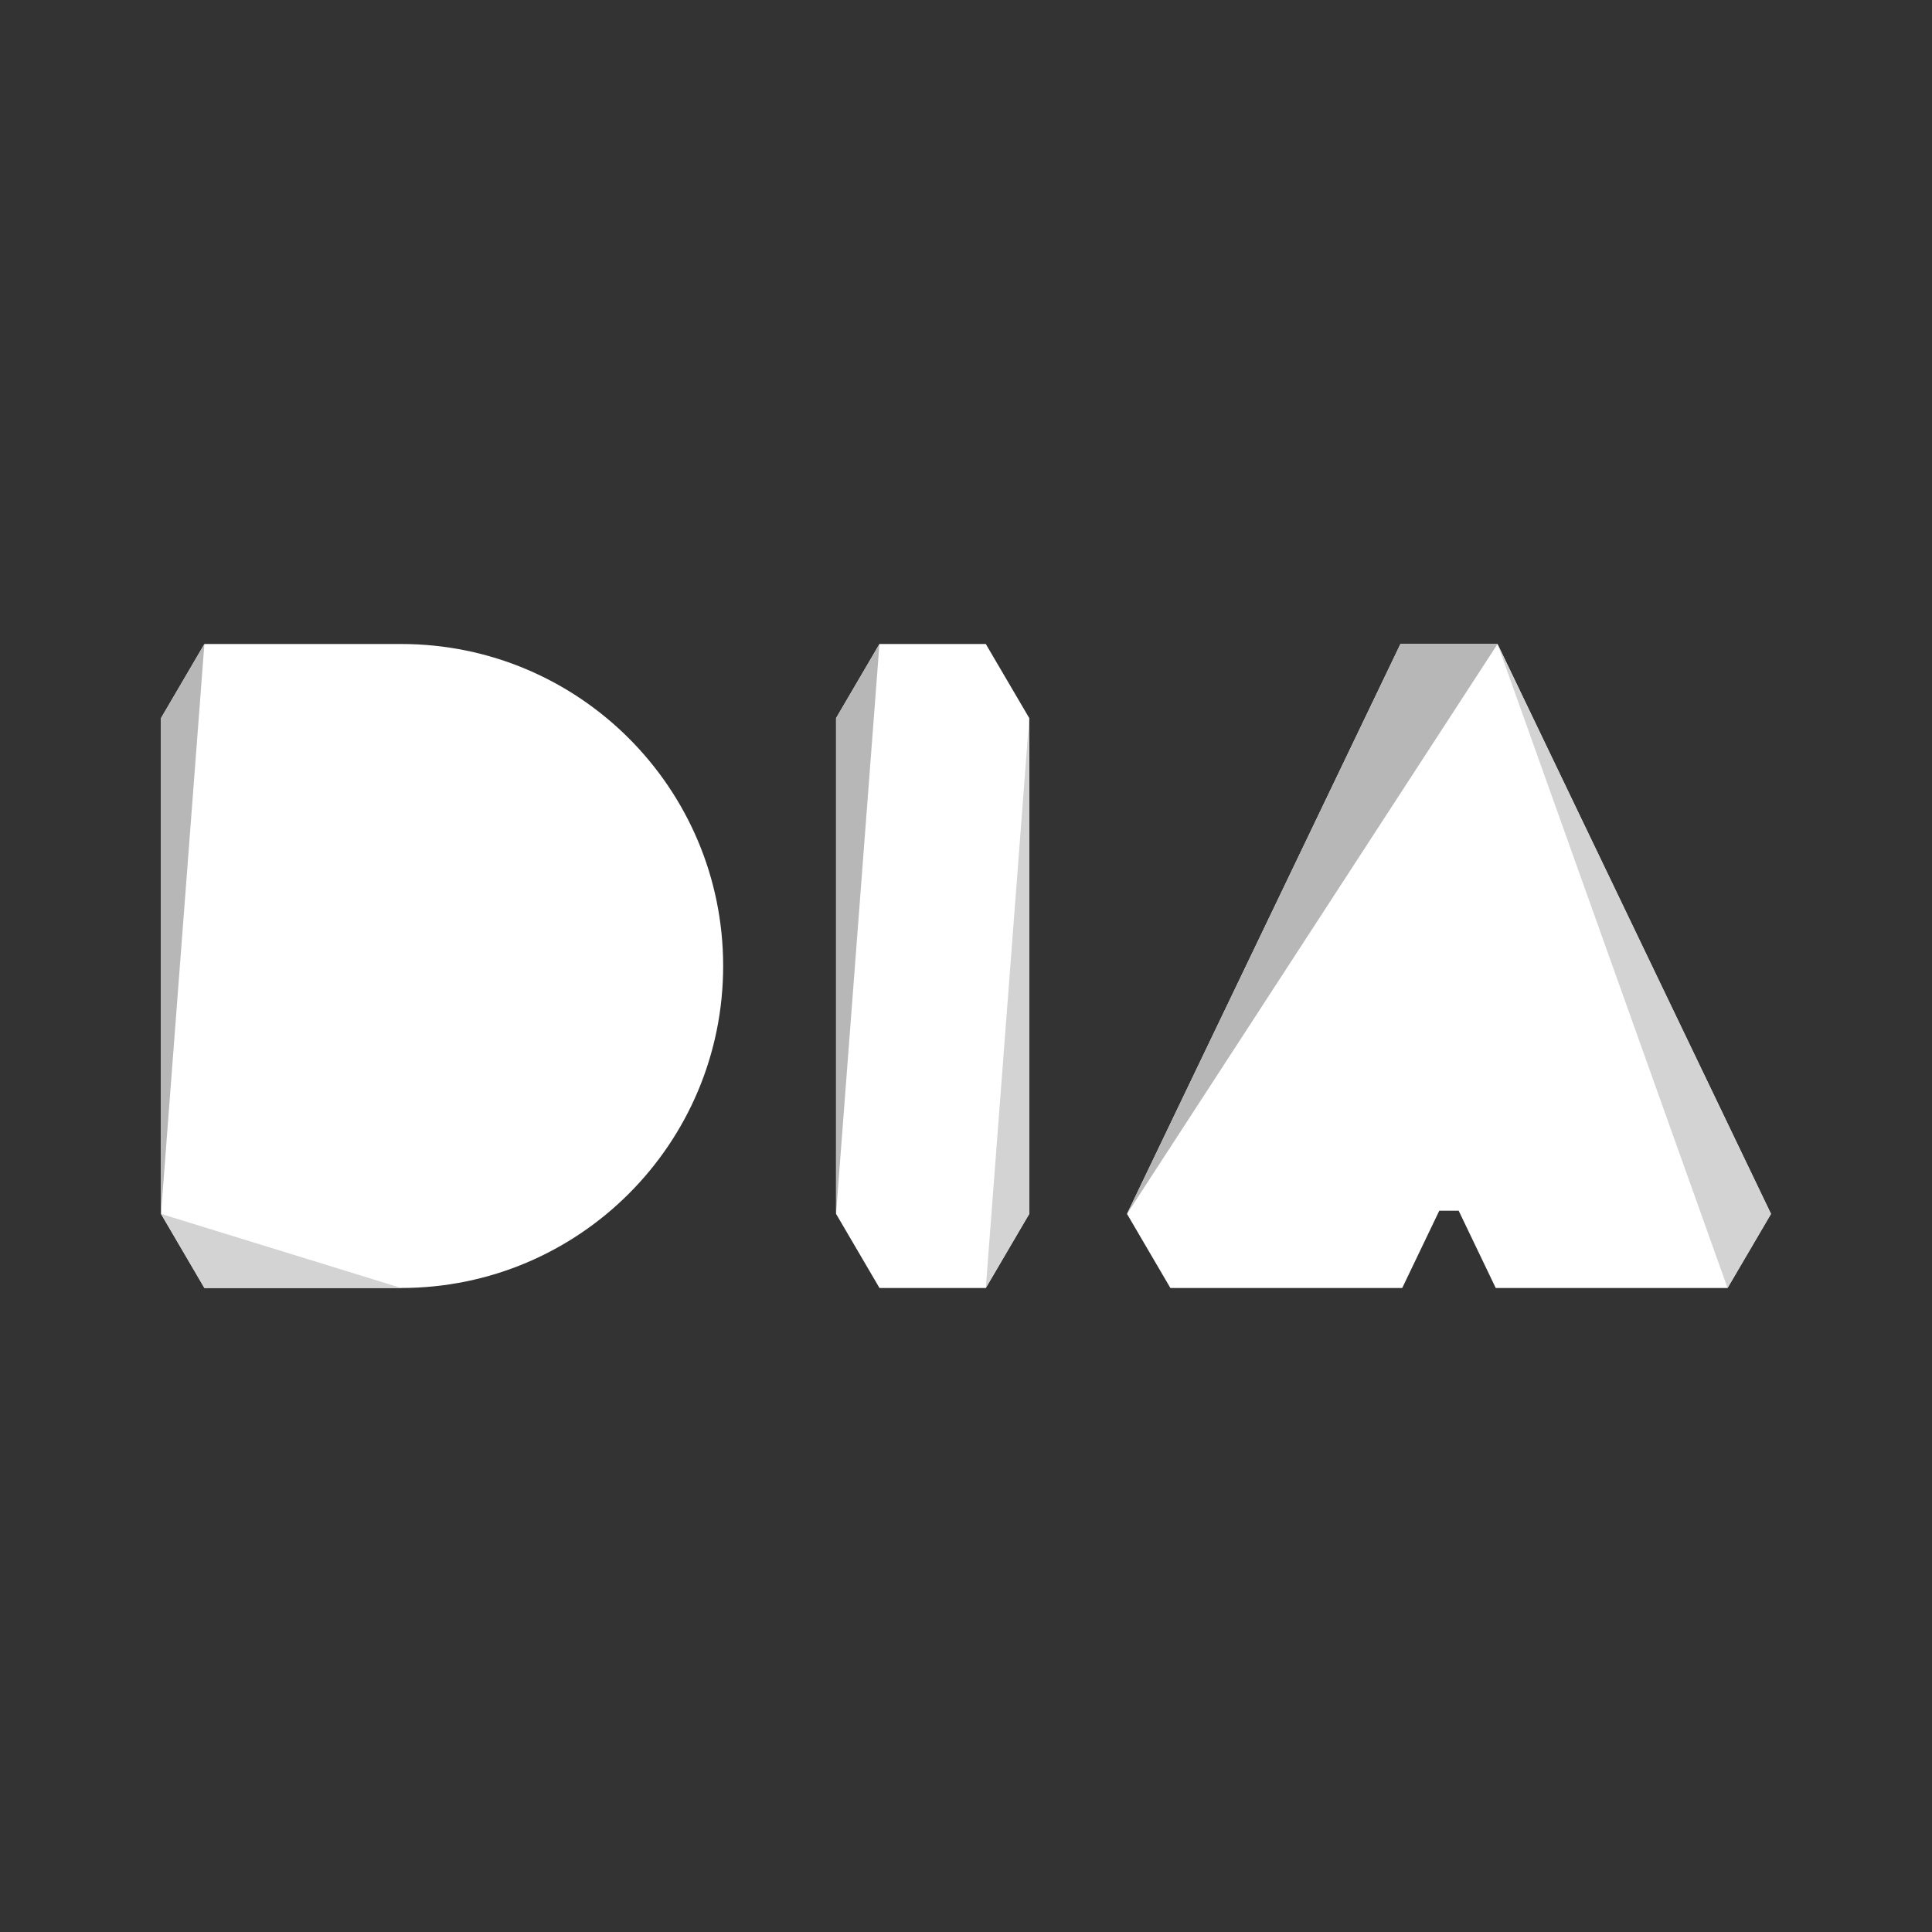 <?xml version="1.0" encoding="utf-8"?>
<svg xmlns="http://www.w3.org/2000/svg" height="240" viewBox="0 0 240 240" width="240">
  <rect x="0" y="0" width="240" height="240" fill="#333333" stroke="none"/>
  <g fill="none" transform="translate(20 80)">
    <path d="M166.029,0.002 L153.965,0.002 L120,70.793 L125.389,79.998 L154.19,79.998 L158.793,70.399 L161.201,70.399 L165.805,79.998 L194.603,79.998 L200,70.793 L166.029,0.002 M29.838,0.002 L5.391,0.002 L2.84678273e-14,9.207 L2.84678273e-14,70.793 L5.393,79.998 L29.838,79.998 C51.928,79.998 69.833,62.088 69.833,39.999 C69.833,17.908 51.924,0 29.834,0 M102.46,0.002 L89.251,0.002 L83.86,9.207 L83.86,70.793 L89.253,79.998 L102.462,79.998 L107.859,70.793 L107.859,9.205 L102.46,0" fill="#FFF"/>
    <path d="M166.029,0.002 L194.603,80 L200,70.793 L166.029,0.002 M107.855,9.207 L107.855,70.793 L102.458,79.998 L107.855,9.207" fill="#D3D3D3"/>
    <path d="M83.858,70.793 L89.247,0.002 L83.858,9.207 L83.858,70.793 M5.393,0.002 L0,9.207 L0,70.793 L5.389,0.002" fill="#B7B7B7"/>
    <polyline fill="#D3D3D3" points="0 70.793 29.838 79.998 5.391 79.998 0 70.793"/>
    <polyline fill="#B7B7B7" points="120 70.793 166.029 .002 153.965 .002 120 70.793"/>
  </g>
</svg>